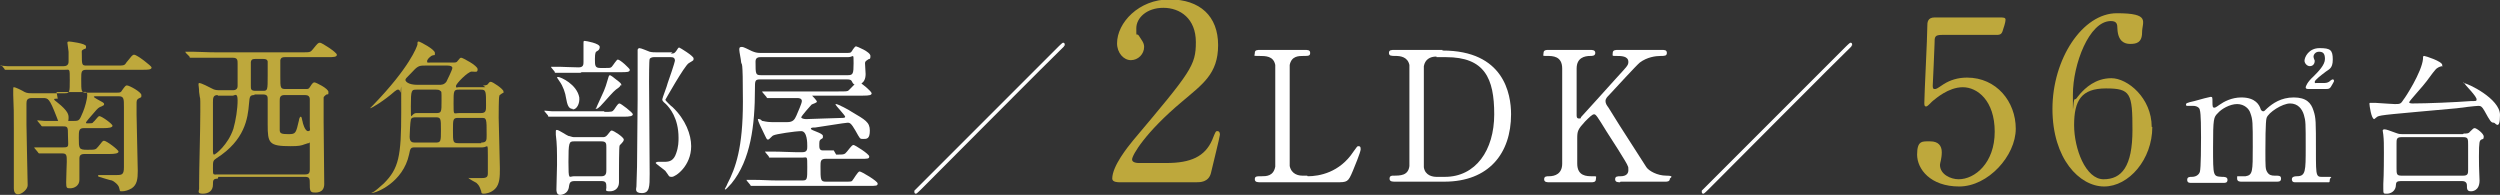 <?xml version="1.0" encoding="UTF-8"?>
<svg xmlns="http://www.w3.org/2000/svg" version="1.1" viewBox="0 0 415.6 32.4">
  <rect x="0" y="0" width="415.6" height="32.4" fill="#333333" stroke="none"/>
  <defs>
    <style>
      .cls-1 {
        fill: #fff;
      }

      .cls-2 {
        fill: #BEA83C;
      }
    </style>
  </defs>
  <!-- Generator: Adobe Illustrator 28.6.0, SVG Export Plug-In . SVG Version: 1.2.0 Build 709)  -->
  <g>
    <g id="Layer_2">
      <path class="cls-2" d="M9.6,16.4c-.4,0-.6,0-.6.1s.2.3.5.5c1.9,1.5,1.9,2.1,1.9,2.6,0,.8-.4,1.4-.9,1.4s-.7-.5-1.1-1.6c-1.2-3.1-1.4-3.1-2.3-3.1h-1.8c-.8,0-.9.4-.9.9v3.5c0,1.4.2,9.4.2,10.1s-1,1.5-1.6,1.5-.7-.6-.7-1c0-1.6,0-8.5,0-9.9,0-2.9,0-3.2-.1-5.6,0-.2,0-.8,0-1s0-.3.1-.3c.3,0,1.3.5,1.8.8.4.2.8.2,1.2.2h5.5c.8,0,.8-.2.8-2.2s0-1.7-.8-1.7h-5.7c-2.5,0-3.3,0-3.6,0,0,0-.5,0-.6,0s-.1,0-.2-.2l-.5-.6C0,11,0,10.9,0,10.9s0,0,0,0c.2,0,1.1.1,1.2.1,1.4,0,2.6,0,3.9,0h5.5c.8,0,.8-.6.8-.8,0-.5,0-1.2,0-1.6,0-.2-.2-1.3-.2-1.5s.2-.2.3-.2,2.8.3,2.8.8,0,.3-.4.5-.3.3-.3.7c0,1.9,0,2,.8,2h4.9c1.3,0,1.4,0,1.7-.5.9-1.1,1-1.3,1.3-1.3.5,0,2.9,1.9,2.9,2.1,0,.4-.6.4-1.5.4h-9.3c-.9,0-.9.3-.9,1.6,0,2,0,2.2.8,2.2h5.2c.4,0,.6,0,.8-.4.5-.7.6-.8.8-.8.4,0,2.4,1.1,2.4,1.6s0,.3-.5.6c-.3.2-.3.4-.3.9s0,1.4,0,1.7c0,1.5.2,8.1.2,9.4s-.1,2.3-1,2.9c-.5.3-1.1.5-1.6.5s-.3,0-.5-.6c-.1-.5-.9-1.1-1.2-1.2-.2,0-2.1-.6-2.1-.6-.2,0-.2-.2-.2-.2,0-.1.1-.1.2-.1.5,0,2.5,0,2.9,0,.9,0,1.2-.1,1.2-1.3s0-8.6,0-10,0-1.8-.9-1.8h-3.7c-.2,0-.4,0-.4.1s.9.6,1.1.7c.6.3.6.4.6.5,0,.2,0,.2-.7.5-.4.2-.5.4-1.9,2-.4.5-.4.5-.4.6s0,.1.2.1c.8,0,.9,0,1-.2.2-.1.8-1,1-1,.4,0,2.2,1.3,2.2,1.6s-.6.4-1.5.4h-3.3c-.8,0-.8.5-.8,1.6,0,1.8,0,2,1.4,2,1.3,0,1.4,0,1.8-.5.7-.8.7-1,1-1,.4,0,2.4,1.5,2.4,1.8s-.6.4-1.5.4h-4.1c-.3,0-.9,0-.9.7s0,3.1,0,3.6c0,1-.9,1.4-1.5,1.4s-.7,0-.7-1,.1-2.9.1-3.4c0-1.1,0-1.4-.8-1.4-1.9,0-2.8,0-3,0s-.8,0-.8,0-.1,0-.2-.2l-.5-.6c-.1-.1-.1-.1-.1-.2,0,0,0,0,0,0,.2,0,1.1,0,1.3,0,1.1,0,2.4,0,3.5,0s.8-.2.8-1.9,0-1.6-1.3-1.6-2.1,0-2.6,0c0,0-.4,0-.4,0s-.1,0-.2-.2l-.5-.6c0,0-.1-.1-.1-.2,0,0,0,0,0,0,.2,0,1.1.1,1.2.1,1.4,0,2.6,0,3.8,0h1.1c.9,0,.9-.1,1.5-1.5.3-.7.7-2.1.7-2.8s-.3-.5-.8-.5h-4.3,0Z"/>
      <path class="cls-2" d="M36.2,29.7c-.8,0-.8.3-.8,1,0,1-.7,1.5-1.7,1.5s-.6-.5-.6-.8,0-.7,0-.8c0-2.6.2-8.9.2-12.1s0-1.4-.2-3.2c0-.6-.1-1.1-.1-1.2s0-.3.1-.3c.4,0,1.7.7,2.1.9.5.3.9.3,1.5.3h1.9c.3,0,.9,0,.9-.7v-3.7c0-.6,0-1-.8-1h-2.9c-.7,0-2.5,0-3.5,0,0,0-.5,0-.6,0s-.2,0-.2-.2l-.6-.6c0,0-.1-.2-.1-.2,0,0,0,0,.1,0,.2,0,1,0,1.2,0,.8,0,2.3.1,3.9.1h14.2c1.3,0,1.4,0,1.8-.5.8-1,.9-1.1,1.2-1.1s2.8,1.6,2.8,2-.6.4-1.5.4h-7.1c-.3,0-.7,0-.8.5,0,.2,0,2.3,0,2.8,0,1.8,0,2,.9,2h3.3c.4,0,.5,0,.7-.3.5-.8.6-.8.8-.8s2.3,1,2.3,1.6-.1.3-.3.4-.5.4-.5.5c0,.2,0,3.7,0,4.2,0,1.5.1,8.6.1,10.2s-1.5,1.4-1.7,1.4c-.7,0-.7-.5-.7-1.4s0-1.2-.8-1.2h-14.4ZM36.2,15.8c-.8,0-.8.5-.8,1.3,0,1.2,0,6.5,0,7.6,0,.7,0,1,.2,1s2.3-1.6,3.2-4.3c.4-1.4.7-3.3.7-4.7s-.5-.8-.8-.8c0,0-2.5,0-2.5,0ZM42.3,15.8c-.8,0-.8.3-.9,1.4-.2,2.5-.7,6.1-5.4,9.1-.6.4-.6.5-.6,1.7s0,1,.9,1h14.4c.6,0,.8-.2.8-.8,0-1.2,0-2.6,0-3.8s0-.6-.2-.6-.6.2-.7.2c-.5.2-.9.3-2.3.3-3.6,0-3.8-.5-3.8-3.6v-4.2c0-.4,0-.8-.8-.8h-1.4ZM43.7,15.1c.8,0,.8-.1.8-2.6s0-2.2,0-2.3c-.1-.4-.5-.4-.8-.4h-1.2c-.4,0-.7,0-.8.5,0,.2,0,3.5,0,4s0,.8.8.8h1.3ZM47.3,15.8c-.8,0-.8.5-.8,1s0,4.6,0,4.8c0,.6.3.7,1.5.7s1.2-.2,1.7-2.3c0-.1.1-.6.3-.6s.2.6.3.8c0,.2.4,1.6.9,1.6s.3-.4.3-.8v-4.5c0-.5-.3-.7-.8-.7h-3.4Z"/>
      <path class="cls-2" d="M80.3,14.2c.3,0,.6,0,.8-.2.2-.3.3-.4.5-.4.3,0,2.1,1.2,2.1,1.6s0,.2-.2.3c-.4.3-.5.3-.5.5-.1.3-.1,3-.1,3.6,0,1.2.2,7.1.2,8.4s0,2.6-.8,3.4c-.7.7-1.6.8-1.9.8s-.4-.1-.4-.4c-.3-.9-.4-1-.8-1.4-.2-.1-1.3-.7-1.3-.8s0,0,.2,0c.3,0,1.7,0,2,0,.8,0,1-.2,1-.8,0-.5,0-.8,0-3s0-1.3-.9-1.3h-11.2c-.7,0-.8.1-1,1.2-1,4.6-5.4,6.4-6.3,6.4s0,0,0,0c0,0,0,0,.2-.1.5-.2,1.3-1,1.9-1.5,2.5-2.5,2.9-4.5,2.9-11.9s0-2.6-.2-3.3c0-.2-.1-.4-.3-.4s-.2,0-.6.3c-1.7,1.5-3.8,2.8-4.1,2.8s0,0,0,0c.2-.2.4-.4.5-.5,6.1-6.3,7.3-9.7,7.4-10.1,0-.4,0-.5.2-.5s2.7,1.3,2.7,1.9,0,.2-.6.5c-.4.3-.7.6-.7.9s.2.2.5.2h3.6c.7,0,.8,0,1-.3.4-.5.4-.5.6-.5s2.7,1.3,2.7,1.9-.3.4-1,.4c-.6,0-2.6,2-2.6,2.4s.2.2.4.2h4.5,0ZM70.6,10.9c-1,0-1.2.1-2.3,1.3-.8.8-.9.9-.9,1.1s.4.8,2,.8h3.6c.4,0,.8,0,1.2-.5.1-.2,1-2,1-2.3s-.4-.4-.8-.4h-3.7ZM69.2,19.5c-.4,0-.8,0-.9.4-.1.3-.2,2.4-.2,2.8,0,.9.4,1,.9,1h3.4c.9,0,.9-.2.9-2.1s0-2.1-.9-2.1c0,0-3.3,0-3.3,0ZM69.3,14.9c-.9,0-1,0-1,2.8s0,1.1.9,1.1h3.3c.9,0,.9-.2.9-2s0-1.5-.2-1.7c-.2-.2-.5-.2-.7-.2h-3.2,0ZM79.9,18.8c.9,0,.9-.4.9-1.3,0-2.4,0-2.6-.9-2.6h-3.6c-.9,0-.9.2-.9,2.3s0,1.6.9,1.6h3.7ZM80,23.7c.9,0,.9-.4.9-1.2,0-2.9,0-2.9-.9-2.9h-3.8c-.9,0-.9.2-.9,2.1s0,2.1.9,2.1h3.8Z"/>
      <path class="cls-1" d="M100.4,18.6c1.3,0,1.4,0,1.7-.4.6-.9.7-1,.9-1s2.2,1.5,2.2,1.8-.5.4-1.5.4h-8.3c-2.4,0-3.2,0-3.5,0,0,0-.5,0-.6,0s-.2,0-.2-.2l-.5-.6c-.1-.1-.1-.1-.1-.2,0,0,0,0,.1,0,.2,0,1.1.1,1.2.1,1.4,0,2.5,0,3.8,0h4.9,0ZM96.5,12.1c-2.4,0-3.2,0-3.5,0,0,0-.5,0-.6,0s-.2,0-.2-.2l-.5-.6c-.1-.1-.1-.2-.1-.2,0,0,0,0,.1,0,.2,0,1.1,0,1.3,0s2.4.1,3.2.1.8-.5.8-.9v-2.9c0-.6,0-.6.2-.6s2.5.4,2.5,1-.5.7-.6.8c-.2.2-.2.9-.2,1.2,0,1.1,0,1.5.9,1.5h.8c.8,0,.9,0,1.1-.2.2-.2.8-1.2,1-1.2.4,0,2,1.5,2,1.7,0,.4-.5.4-1.5.4h-6.5ZM100.2,22.8c.2,0,.5,0,.8-.4.5-.6.5-.7.7-.7.3,0,2,1.1,2,1.5s-.6.8-.7,1c-.1.2-.1,4-.1,4.4s0,1.4,0,1.7c0,.9-.6,1.5-1.5,1.5s-.6-.2-.6-.6c0-.7,0-1.1-.8-1.1h-4.5c-.8,0-.8.4-.9.8-.1,1.5-1.5,1.5-1.5,1.5-.6,0-.6-.7-.6-.9,0-.6.1-3.5.1-4.1,0-2.5,0-3.4-.2-5,0,0,0-.5,0-.6,0-.2.1-.2.2-.2.3,0,1.6.9,1.9,1,.2,0,.6.2.9.2h4.8,0ZM95.2,18.1c-.7,0-.9-.7-1.1-1.8-.1-.8-.5-2-1.1-2.8,0,0-.4-.6-.4-.6,0-.1.1-.1.2-.1.4,0,3.1,1.2,3.5,3.4.1,1-.4,2-1.1,2h0ZM95.4,23.5c-.8,0-.9.2-.9,3.4s.1,2.4.9,2.4h4.6c.8,0,.8-.6.8-1.1,0-.5,0-3.1,0-3.7s0-1-.8-1h-4.7,0ZM103.1,14.2c0,.2-.1.2-.3.4-.6.4-.8.6-2.4,2.4-.3.3-.9,1.1-1.3,1.1s0,0,0-.1,1.1-2.4,1.3-2.9c.3-.7.3-.8.7-2.1.1-.4.2-.5.3-.5s.8.5,1,.7c.8.6.9.7.9,1ZM111.5,8.9c.5,0,.6,0,.9-.4.3-.5.4-.6.5-.6s2.4,1.4,2.4,1.8,0,.3-.8.8c-.7.4-3.9,6.1-3.9,6.1,0,.1,1,1.1,1.2,1.2,2.2,2.1,3.1,4.6,3.1,6.5,0,3.3-2.6,5.1-3.2,5.1s-.4-.1-1.1-1c-.2-.2-1.6-1.2-1.6-1.3s.2-.2.4-.2,1,0,1.1,0c.8,0,1.5-.2,1.9-1.4.4-1.1.4-2,.4-2.6,0-3.3-1.5-5-2.1-5.6-.6-.5-.6-.6-.6-.8s.8-2.2.9-2.7c.2-.5,1.2-3.5,1.2-3.7,0-.5-.3-.6-.7-.6h-2.7c-.2,0-.6,0-.8.3-.1.2-.1,3.2-.1,3.8,0,2.4.1,13.2.1,15.3s0,3.2-1.3,3.2-.9-.8-.9-1.1.1-2.9.1-3.3c0-1.6.1-9.7.1-11.2,0-.8,0-3.8,0-4.8s0-1.9,0-2.5c0-.1,0-.8,0-.9,0-.2.2-.3.3-.3.3,0,1.4.5,1.7.6.4.1.8.1,1.2.1h2.6Z"/>
      <path class="cls-1" d="M140.9,8.8c.6,0,.6-.1.9-.6.2-.3.4-.5.5-.5s2.4.9,2.4,1.6-.2.4-.4.6c-.3.2-.5.3-.5.6s.1,1.5.1,1.8c0,1.7-1.2,1.8-1.5,1.8-.5,0-.6-.2-.8-.6-.1-.2-.3-.3-.8-.3h-14.4c-.9,0-.9.2-.9,1.6,0,6-.7,11.8-3.9,15.7-.2.2-.9,1-1,1s-.1,0-.1-.1c.1-.2.4-.7.4-.8,1.4-2.7,2.6-6,2.6-13.7s-.2-5.8-.3-6.6c0-.3-.3-1.7-.3-2s0-.5.4-.5,1,.4,1.7.7c.5.2.8.3,1.4.3h14.5ZM139,25.7c1.3,0,1.4,0,1.8-.5.8-1,.9-1.1,1.1-1.1s2.6,1.5,2.6,1.9-.2.4-1.5.4h-5.7c-.9,0-.9.4-.9,1.3,0,2.2,0,2.5.9,2.5h3.1c1,0,1.2,0,1.3-.2.2-.2.9-1.5,1.2-1.5s3,1.6,3,2-.2.4-1.5.4h-15.3c-1.9,0-2.9,0-3.6,0,0,0-.5,0-.6,0s-.1,0-.2-.2l-.5-.6c0,0-.1-.1-.1-.2s0,0,0,0c.2,0,1.1,0,1.2,0,1.4,0,2.6.1,3.8.1h4.3c.8,0,.8-.2.8-2.2s0-1.6-.8-1.6h-1.3c-2.1,0-2.9,0-3.5,0,0,0-.5,0-.6,0s-.2,0-.2-.2l-.5-.6c0,0-.1-.1-.1-.2s0,0,.1,0c.2,0,1.1,0,1.2,0,1.4,0,2.8.1,3.8.1h1.1c.8,0,.8-.5.8-1s0-2.5-1-2.5-4.3.5-4.6.7c-.2,0-.7.7-.9.7s-.2,0-.5-.6c-.7-1.4-1.2-2.5-1.2-2.7s0-.1.2-.1.4.2.5.3c.2,0,.7.2,1.6.2.4,0,2.2,0,2.6,0,.9,0,1.2-.4,1.5-1.1.2-.5.9-2,.9-2.4s-.4-.5-.7-.5h-.9c-2.2,0-2.9,0-3.5,0-.1,0-.5,0-.6,0s-.1,0-.2-.2l-.6-.7c0,0-.1-.1-.1-.2,0,0,0,0,.1,0,.2,0,1,0,1.2,0,1.4,0,2.5,0,3.8,0h7.6c1.3,0,1.5,0,1.7-.2.2-.2,1.3-1.4,1.6-1.4s2.2,1.6,2.2,1.9-.3.4-1.5.4h-8.2c-.1,0-.2,0-.2,0s.8.8.8,1-.8.4-.9.5c-.1.1-1.7,1.9-1.7,2.1s.5.3.8.3c.7,0,5.1-.2,6.1-.2.1,0,.4,0,.4-.2s-1.6-1.9-1.6-2,0-.1.1-.1c.3,0,2.2,1,2.6,1.3,2.2,1.3,3,1.7,3,3.1s-.5,1.4-1.1,1.4-.5,0-1.3-1.4c-.7-1.2-.9-1.3-1.3-1.3s-4.6.7-5.4.8c-.4,0-.7,0-.7.2,0,.3,2,.7,2,1.2s0,.3-.4.6c-.2.2-.2.3-.2,1.1s.5.7.8.7h1.6,0ZM126.5,9.5c-.3,0-.9,0-.9.7,0,2.2,0,2.3,1,2.3h14.3c.9,0,1-.2,1-2s0-1-.9-1h-14.4Z"/>
      <path class="cls-1" d="M176.9,7.7c-1.3,1.2-21.9,21.9-23.8,23.8,0,0-.7.7-.8.7s-.3,0-.3-.3,0-.2.1-.3c1.1-1.1,21.9-21.9,23.8-23.8,0,0,.7-.7.8-.7s.3,0,.3.3,0,.2-.2.2Z"/>
      <path class="cls-2" d="M186.1,30.3c-.2,0-1.2,0-1.2-.6,0-2.1,2.6-5.3,3.5-6.4,9.6-11.4,10.4-12.4,10.4-16.3s-2.6-5.7-5.4-5.7-4.5,1.7-4.5,3.4,0,.7.4,1.2c.5.8.9,1.2.9,1.9,0,1.2-1,2.2-2.2,2.2s-2.3-1.2-2.3-2.8c0-3.4,3.6-7.3,8.7-7.3s8.1,2.8,8.1,7.6-2.6,6.5-6,9.4c-6.1,5.1-8.3,8.9-8.3,9.6s1.3.6,1.5.6h4.2c4.1,0,6.4-1.1,7.6-3.8.6-1.5.6-1.5.9-1.5.4,0,.4.5.4.6,0,.3-1.3,5.5-1.5,6.4-.4,1.5-1.8,1.5-2.4,1.5h-12.7,0Z"/>
      <path class="cls-1" d="M217.4,29.3c1.9,0,5.3-.6,7.6-4.1.6-.8.6-.9.8-.9s.4,0,.4.5-1.1,3.1-1.3,3.6c-.8,1.9-.9,1.9-2.8,1.9h-12.6c-.4,0-.9,0-.9-.5s.3-.5,1.1-.5,2,0,2.3-1.6c0-.5,0-7.4,0-8.3s0-8,0-8.6c-.3-1.5-1.6-1.5-2.7-1.5s-.7,0-.7-.5.4-.5.9-.5h7.4c.5,0,.9,0,.9.5s-.3.5-1.1.5-2,0-2.3,1.5c0,.5,0,6.9,0,8.3,0,8,0,8,0,8.5.3,1.4,1.5,1.6,2.1,1.6h.8Z"/>
      <path class="cls-1" d="M239.8,8.4c10.2,0,11.4,7.2,11.4,10.6,0,6.5-3.7,11.2-11.1,11.2h-8.2c-.4,0-.9,0-.9-.5s.4-.5.6-.5c1.2,0,2.5,0,2.7-1.6,0-.5,0-.5,0-8.5s0-7.8,0-8.3c-.3-1.4-1.6-1.5-2.3-1.5s-1.1,0-1.1-.5.4-.5.9-.5h8ZM238.8,9.4c-1.1,0-1.9.5-2.1,1.6,0,.5,0,7,0,8.3,0,8,0,8,0,8.5.2,1.4,1.5,1.6,2.1,1.6h1.4c5.1,0,8.2-4.4,8.2-10.4s-1.6-9.5-8-9.5h-1.6Z"/>
      <path class="cls-1" d="M269.3,30.3c-.3,0-.8,0-.8-.5s.4-.5.9-.5c1,0,1.3-.5,1.3-1s0-.5-.1-.7c0-.3-3.1-5.1-3.5-5.7-1.6-2.6-1.8-2.9-2.1-2.9s-.8.5-1.5,1.2c-1.2,1.3-1.3,1.6-1.3,2.8v4.2c0,2.1,1.6,2.1,2.5,2.1s.6,0,.6.5-.5.5-.7.5h-7.1c-.3,0-.8,0-.8-.5s.4-.5.8-.5c1,0,2.2-.4,2.2-2.1v-15.8c0-2.1-1.6-2.1-2.5-2.1s-.6,0-.6-.5.5-.5.7-.5h7.1c.3,0,.8,0,.8.5s-.5.5-.8.5c-1,0-2.3.3-2.3,2.1v7.7c0,.3,0,.6.4.6s.3-.1.3-.2c.3-.3,4.8-5.3,5.7-6.3,1.9-2.1,2.2-2.3,2.2-2.9,0-1-1.2-1-2-1s-.6,0-.6-.5.5-.5.8-.5h7.4c.4,0,.8,0,.8.5s-.4.5-1,.5c-.9,0-2.3.2-3.5,1.1-.6.5-3.9,4.1-5.2,5.5-.2.2-.5.5-.5.9s.2.7.5,1.1c1.1,1.8,1.6,2.6,6.3,9.9.4.6,1.8,1.4,3.3,1.4s.6.4.6.5c0,.5-.5.5-.7.5h-7.5,0Z"/>
      <path class="cls-1" d="M307.8,7.7c-1.3,1.2-21.9,21.9-23.8,23.8,0,0-.7.7-.8.7s-.3,0-.3-.3,0-.2.1-.3c1.1-1.1,21.9-21.9,23.8-23.8,0,0,.7-.7.8-.7s.3,0,.3.3,0,.2-.2.2Z"/>
      <path class="cls-2" d="M322.9,5.8c-1.3,0-1.3.3-1.3,1.5,0,.6-.3,6.9-.3,6.9,0,.3,0,.6.3.6s.3,0,1.5-.8c1.1-.7,2.4-1.1,3.9-1.1,4.9,0,8.1,4,8.1,8.5s-4.6,9.6-9.4,9.6-7-2.9-7-5.3.9-2.2,2.2-2.2,1.9.7,1.9,1.8-.3,1.8-.3,2.1c0,1.6,1.8,2.4,3.1,2.4,2.7,0,6-2.7,6-7.9s-2.9-7.4-5.3-7.4-4.5,1.9-4.9,2.2c-.2.1-.9,1-1.2,1s-.3-.3-.3-.6c0-1.5.5-10.8.5-12.8,0-.5,0-1.4,1.2-1.4h10.7c.8,0,1.1,0,1.1.4s-.3,1.3-.5,1.9-.6.6-1.1.6h-9,0Z"/>
      <path class="cls-2" d="M357.8,21.1c0,5.4-3.9,9.9-8,9.9s-8.6-4.6-8.6-12.9,5-15.9,10.7-15.9,4.2,1.4,4.2,3.2-1.1,1.9-2,1.9-2-.4-2.1-2.5c0-.8-.1-1.3-1.1-1.3-3.6,0-6.3,7.2-6.3,12.2s0,.8.3.8.2-.1.9-.9c.8-.9,2.5-2.6,5.2-2.6s6.7,3.3,6.7,8.1h0ZM344.8,20.8c0,3.9,1.9,9,4.9,9s4.8-2.1,4.8-8.2-.3-6.9-4.4-6.9-5.3,2-5.3,6.1h0Z"/>
      <path class="cls-1" d="M381.5,30.3c-.5,0-.5-.4-.5-.5,0-.4.4-.5.8-.5,1.5,0,1.5-.8,1.5-4.8s0-4.4-.3-5.4c-.3-1-1-1.9-2.3-1.9s-3.6,1.5-3.9,2.4c-.2.5-.2,4.6-.2,5.4,0,2.8,0,3.1.3,3.6s.7.6,1.2.6c.8,0,1.1,0,1.1.5s-.4.5-.7.5h-5.9c-.2,0-.7,0-.7-.5s0-.4.2-.4c.2,0,1,0,1.2,0,1.2-.2,1.2-.8,1.2-4.9s0-4.5-.4-5.6c-.2-.7-1-1.5-2.2-1.5s-2.6.8-3.2,1.5c-.7.7-.8.8-.8,5.7s0,4.8,1.5,4.9c.4,0,.9,0,.9.5s-.4.5-.6.5h-5.5c-.2,0-.6,0-.6-.5s.4-.5.8-.5c.8,0,1.2-.5,1.3-.8.2-.6.2-4.8.2-5.8s0-4-.2-4.5c0-.3-.4-.7-1.1-.7s-.7,0-.9,0-.3,0-.3-.2,0-.3,1.4-.6c1-.3,2.6-.7,2.7-.7.3,0,.3.1.3.8s0,1,.3,1,.7-.4.9-.5c.7-.5,2-1.2,3.6-1.2,2.4,0,3,1.3,3.2,1.9,0,.1.2.4.4.4s.2,0,.7-.5c.9-.8,2.3-1.8,4.4-1.8s2.9.9,3.3,2.2c.4,1.2.4,1.8.4,6.6s0,4.4,1.6,4.4.7,0,.7.5-.1.4-.5.4h-5.5ZM383.7,14.8c-.4,0-.4-.2-.4-.3s.2-.8,1.3-1.8c.8-.8,1.9-1.9,1.9-2.9s-.4-1.2-1-1.2-.9.5-.9.8.2.6.2.7c0,.7-.5.9-.8.9-.5,0-.9-.5-.9-.9,0-.6.7-2.1,2.5-2.1s2.2.3,2.2,1.9-.7,1.6-1.4,2.2c-.4.3-1.6,1.2-1.6,1.5s.1.2.3.2h1.3c.5,0,.8-.2.9-.3.2-.2.4-.3.5-.3,0,0,.2,0,.2.2s0,.1-.2.5c-.5.9-.5.9-1.4.9h-2.7,0Z"/>
      <path class="cls-1" d="M409.5,13.8s0,0,0,0c.7,0,6.1,2.6,6.1,5.3s-.8,1.3-1,1.3c-.5,0-.6-.2-1.6-2-.4-.7-.6-.8-1-.8s-3,.3-3.6.4c-11,1-12.7,1.1-13.2,1.4,0,0-.5.4-.5.4-.5,0-.8-2.3-.8-2.5s0-.2.2-.2.6,0,.8,0c1.6.1,2.9.2,3.2.2.9,0,1,0,1.5-.8.2-.2,3-4.5,3.2-6.7,0-.4,0-.5.2-.5.2,0,3,.9,3,1.5s0,.2-.1.2c-.1,0-.6.2-.7.3-.3.1-1.2,1.4-1.8,2.2-.4.6-2.9,3.3-2.9,3.5s.5.2.5.2c2.5,0,7.2-.2,9.8-.4.8,0,.9,0,.9-.2.2-.5-2.1-2.6-2.1-2.9h0ZM409.6,22.2c.5,0,.8,0,1-.3.5-.5.6-.6.8-.6.3,0,1.5.9,1.5,1.4s-.2.4-.4.5c-.3.2-.4.3-.4,2.8s.1,3.3.1,4c0,1.8-1.3,1.8-1.4,1.8-.7,0-.7-.4-.7-1s-.5-.7-.8-.7h-10.2c-.6,0-.8.2-.8.6,0,1.1-.9,1.5-1.5,1.5s-.6,0-.6-.9,0-.4,0-.7c.1-1.5.1-4.8.1-5.2,0-1.4,0-2.1-.1-3,0-.1-.1-.6-.1-.7s.1-.2.3-.2c.3,0,.8.2,1.9.6.5.2.8.2,1.1.2h10ZM399.2,22.8c-.8,0-.8.4-.8,1v4.1c0,1,0,1.3.8,1.3h10.3c.8,0,.8-.4.8-1v-4.1c0-1,0-1.3-.8-1.3h-10.2,0Z"/>
    </g>
  </g>
</svg>